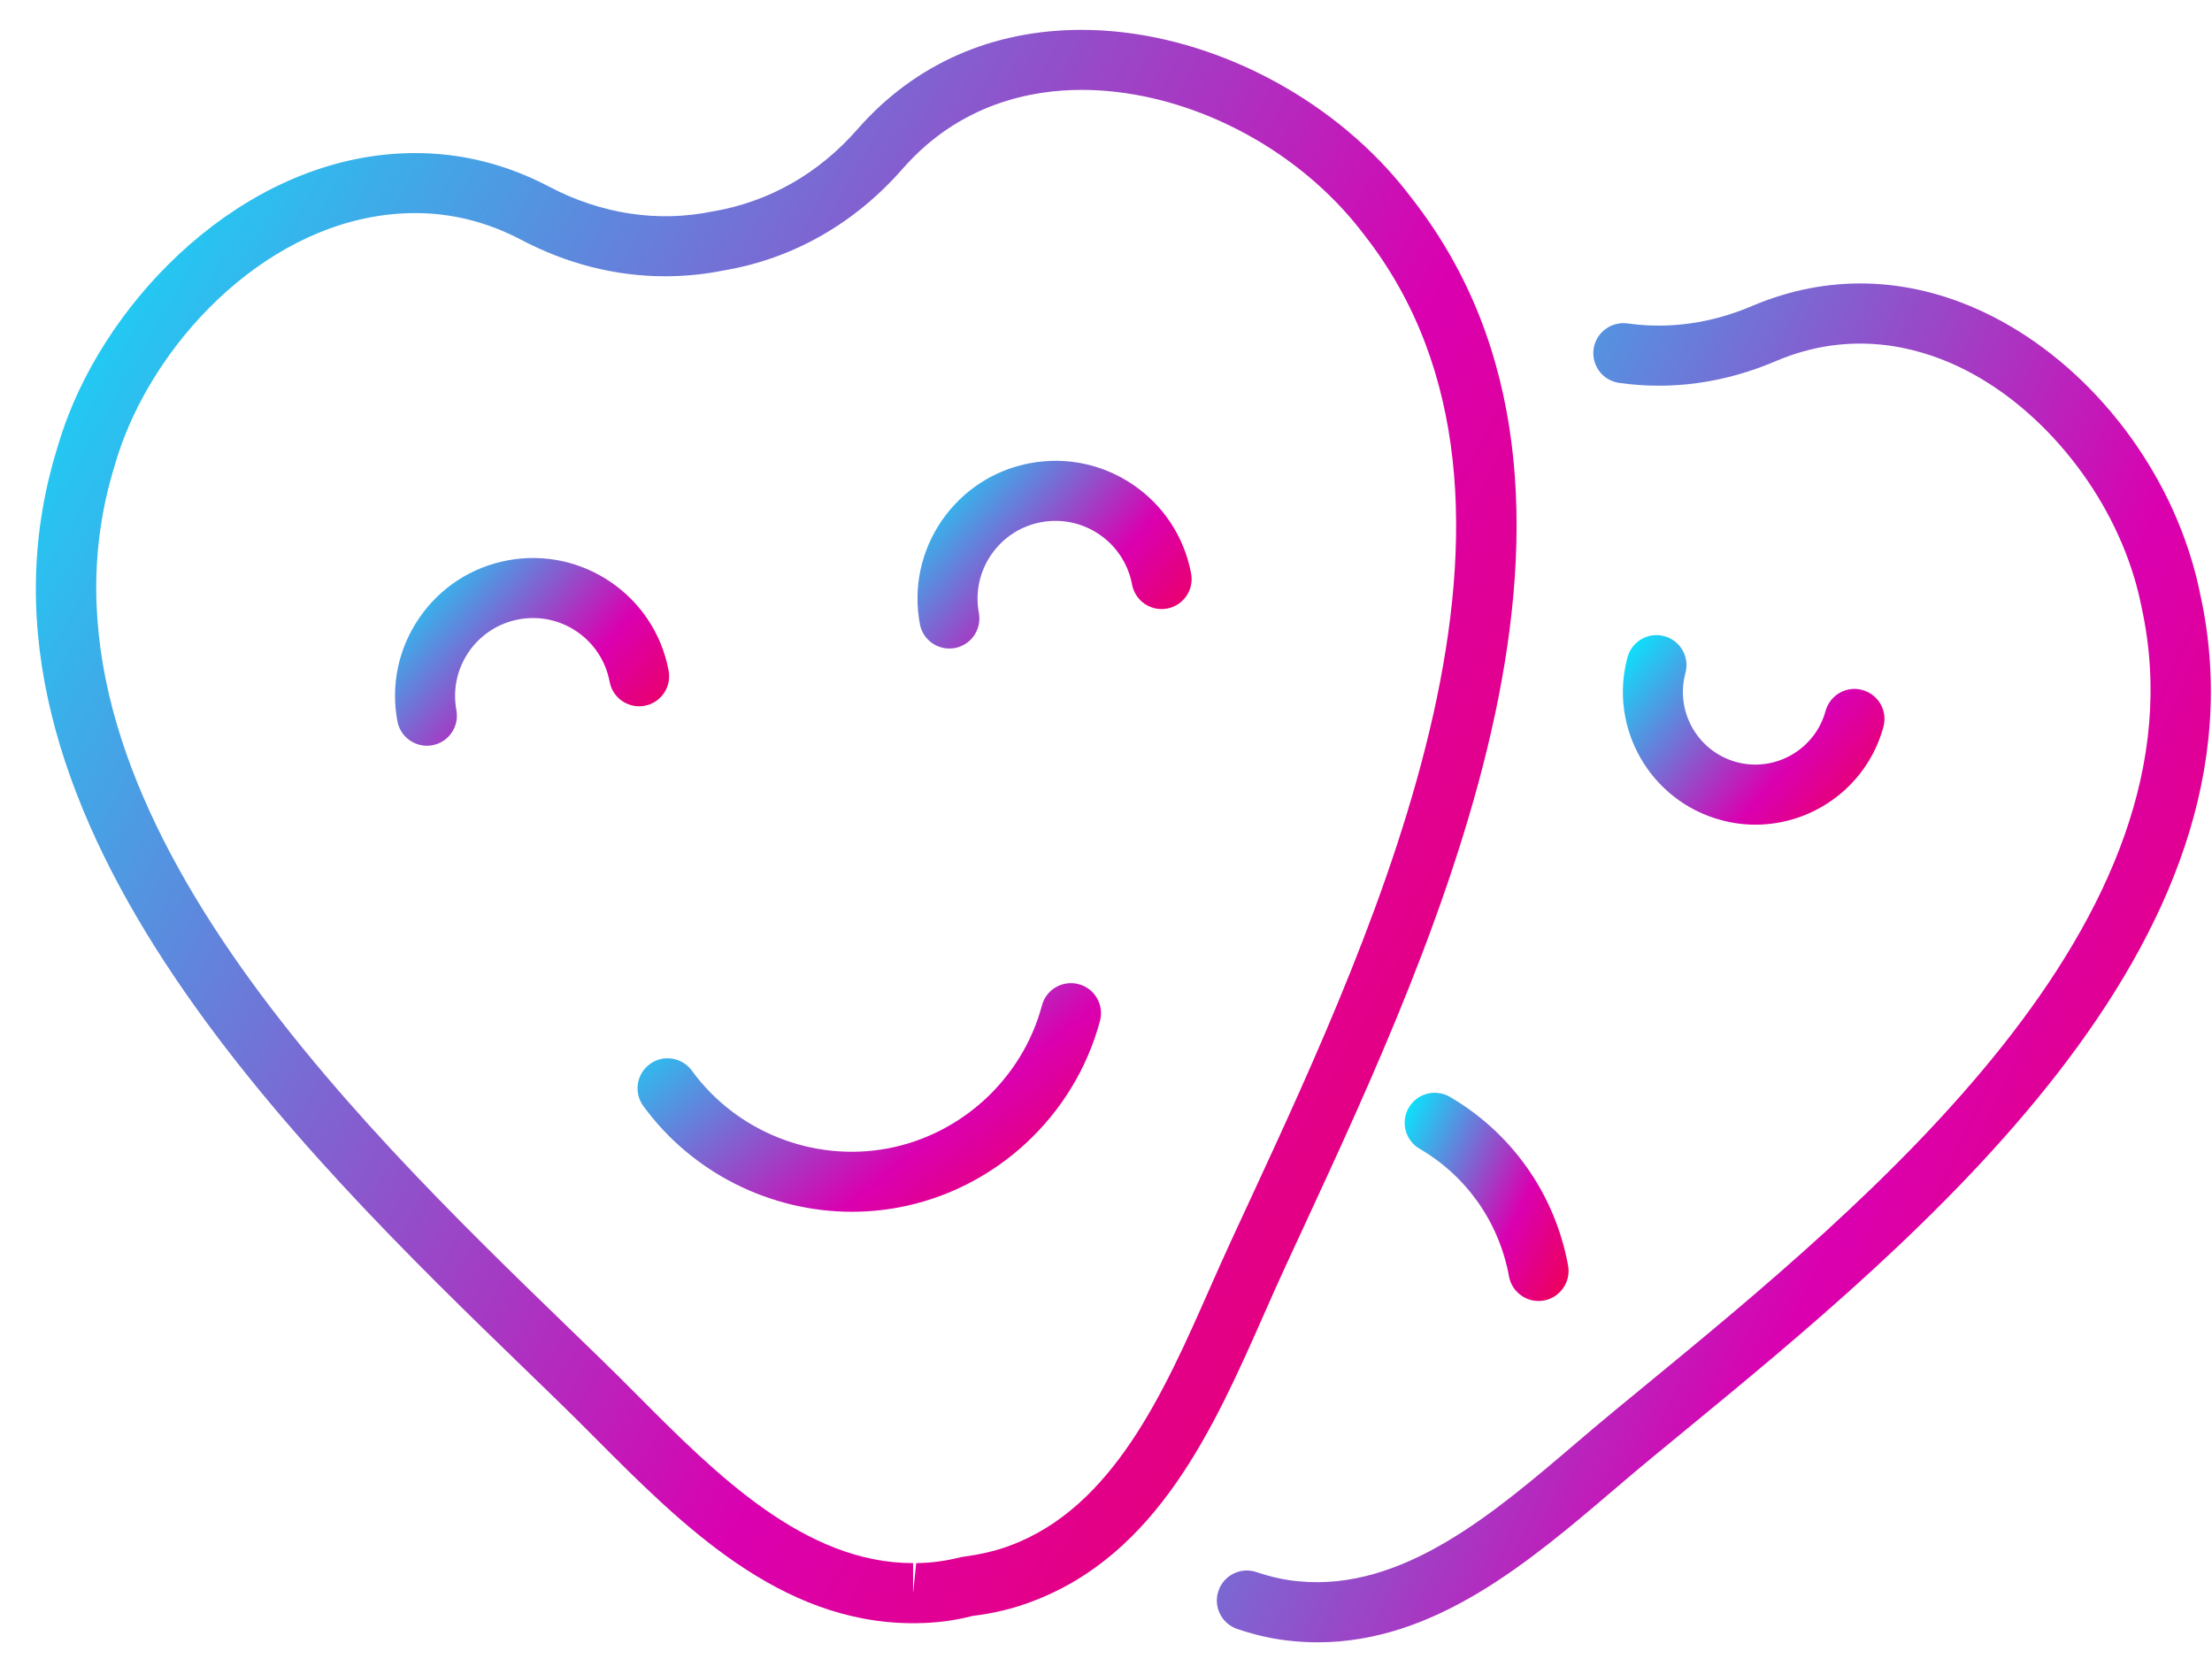 <?xml version="1.0" encoding="UTF-8"?> <svg xmlns="http://www.w3.org/2000/svg" width="60" height="45" viewBox="0 0 60 45" fill="none"> <path d="M34.903 34.274L35.342 33.325C39.016 25.392 44.568 13.403 38.304 5.391C38.093 5.113 37.868 4.837 37.633 4.583C35.501 2.256 32.322 0.81 29.337 0.81C26.909 0.81 24.81 1.738 23.267 3.496C22.213 4.705 20.861 5.477 19.331 5.735C17.84 6.041 16.301 5.807 14.877 5.054C13.735 4.456 12.52 4.152 11.265 4.152C6.919 4.152 3.247 7.715 1.867 11.231C1.738 11.557 1.626 11.895 1.533 12.218C-1.435 21.959 8.056 31.149 14.336 37.23L15.091 37.962C15.436 38.295 15.787 38.647 16.145 39.006C18.49 41.361 21.148 44.029 24.767 44.029C24.769 44.029 24.869 44.028 24.871 44.028C25.395 44.024 25.921 43.953 26.379 43.832C26.946 43.762 27.462 43.639 27.951 43.456C31.399 42.187 32.936 38.704 34.293 35.632C34.498 35.167 34.699 34.713 34.903 34.274L34.903 34.274ZM33.425 33.59C33.218 34.034 33.013 34.499 32.803 34.973C31.577 37.75 30.188 40.897 27.384 41.928C27.013 42.067 26.619 42.161 26.082 42.233C25.651 42.342 25.25 42.396 24.852 42.399L24.767 43.214V42.399C21.824 42.399 19.42 39.986 17.299 37.856C16.933 37.489 16.574 37.13 16.224 36.791L15.469 36.06C9.474 30.254 0.413 21.481 3.095 12.68C3.177 12.396 3.271 12.109 3.382 11.829C4.561 8.823 7.648 5.78 11.265 5.78C12.254 5.78 13.215 6.022 14.119 6.495C15.373 7.157 16.694 7.494 18.046 7.494C18.584 7.494 19.126 7.438 19.628 7.336C21.507 7.02 23.189 6.062 24.493 4.567C26.038 2.808 27.98 2.438 29.337 2.438C31.88 2.438 34.599 3.681 36.434 5.686C36.636 5.904 36.827 6.137 37.014 6.383C42.672 13.621 37.371 25.067 33.864 32.641L33.425 33.59Z" fill="url(#paint0_linear_4_210)"></path> <path d="M18.137 18.194C17.76 16.166 15.803 14.821 13.774 15.199C12.791 15.382 11.938 15.936 11.373 16.76C10.807 17.585 10.596 18.58 10.779 19.562C10.852 19.954 11.194 20.228 11.579 20.228C11.628 20.228 11.678 20.224 11.729 20.214C12.171 20.132 12.462 19.707 12.38 19.265C12.277 18.709 12.396 18.148 12.715 17.682C13.035 17.217 13.517 16.904 14.071 16.8C15.222 16.587 16.322 17.346 16.536 18.492C16.618 18.934 17.042 19.226 17.486 19.144C17.928 19.061 18.219 18.636 18.137 18.194L18.137 18.194Z" fill="url(#paint1_linear_4_210)"></path> <path d="M27.945 12.562C26.963 12.745 26.11 13.3 25.544 14.124C24.979 14.948 24.768 15.944 24.951 16.926C25.023 17.318 25.366 17.591 25.75 17.591C25.799 17.591 25.85 17.587 25.9 17.578C26.342 17.495 26.634 17.07 26.552 16.628C26.448 16.073 26.568 15.511 26.887 15.046C27.207 14.581 27.688 14.267 28.243 14.164C29.391 13.952 30.494 14.71 30.707 15.856C30.79 16.297 31.215 16.59 31.657 16.507C32.099 16.425 32.391 16 32.309 15.558C31.932 13.53 29.98 12.184 27.945 12.563L27.945 12.562Z" fill="url(#paint2_linear_4_210)"></path> <path d="M29.26 26.695C28.823 26.58 28.379 26.836 28.263 27.271C27.733 29.253 26.087 30.776 24.071 31.152C22.055 31.528 19.974 30.698 18.766 29.04C18.5 28.677 17.99 28.597 17.628 28.862C17.265 29.127 17.184 29.636 17.45 30C18.773 31.816 20.902 32.869 23.108 32.869C23.527 32.869 23.949 32.831 24.369 32.753C26.998 32.264 29.145 30.277 29.837 27.692C29.953 27.258 29.695 26.811 29.26 26.695L29.26 26.695Z" fill="url(#paint3_linear_4_210)"></path> <path d="M59.687 16.151C59.622 15.825 59.541 15.494 59.444 15.178C58.565 12.257 56.4 9.682 53.795 8.46C51.731 7.491 49.569 7.434 47.541 8.293C46.422 8.772 45.281 8.931 44.147 8.773C43.706 8.712 43.289 9.02 43.226 9.465C43.163 9.911 43.473 10.323 43.919 10.386C45.351 10.588 46.785 10.387 48.179 9.791C50.184 8.94 51.964 9.399 53.103 9.934C55.269 10.95 57.146 13.194 57.886 15.653C57.969 15.921 58.035 16.199 58.093 16.485C59.944 24.993 50.696 32.594 44.575 37.623L43.806 38.255C43.446 38.55 43.078 38.864 42.703 39.184C40.514 41.049 38.04 43.169 35.222 42.892C34.849 42.858 34.477 42.777 34.083 42.643C33.656 42.497 33.194 42.726 33.05 43.152C32.905 43.578 33.133 44.04 33.559 44.185C34.076 44.361 34.572 44.469 35.07 44.514C35.297 44.536 35.522 44.547 35.743 44.547C38.92 44.547 41.482 42.364 43.76 40.423C44.126 40.111 44.485 39.804 44.84 39.514L45.609 38.881C52.036 33.6 61.748 25.619 59.688 16.151L59.687 16.151Z" fill="url(#paint4_linear_4_210)"></path> <path d="M45.145 17.256C44.709 17.137 44.263 17.395 44.146 17.828C43.626 19.742 44.76 21.722 46.674 22.242C46.988 22.328 47.305 22.369 47.616 22.369C49.199 22.369 50.653 21.315 51.088 19.715C51.206 19.281 50.95 18.834 50.516 18.716C50.084 18.595 49.635 18.853 49.517 19.288C49.231 20.335 48.143 20.953 47.101 20.671C46.053 20.386 45.433 19.302 45.717 18.255C45.835 17.821 45.579 17.373 45.145 17.256L45.145 17.256Z" fill="url(#paint5_linear_4_210)"></path> <path d="M39.325 29.751C38.937 29.526 38.437 29.657 38.212 30.046C37.986 30.435 38.117 30.933 38.506 31.16C39.782 31.902 40.666 33.163 40.931 34.62C41.003 35.014 41.346 35.289 41.731 35.289C41.78 35.289 41.829 35.285 41.878 35.276C42.321 35.195 42.614 34.771 42.534 34.329C42.183 32.402 41.014 30.734 39.325 29.751L39.325 29.751Z" fill="url(#paint6_linear_4_210)"></path> <defs> <linearGradient id="paint0_linear_4_210" x1="0.973" y1="0.81" x2="62.01" y2="35.504" gradientUnits="userSpaceOnUse"> <stop stop-color="#00EFFF"></stop> <stop offset="0.521" stop-color="#DA00B0"></stop> <stop offset="1" stop-color="#FF000E"></stop> </linearGradient> <linearGradient id="paint1_linear_4_210" x1="10.715" y1="15.135" x2="19.032" y2="22.563" gradientUnits="userSpaceOnUse"> <stop stop-color="#00EFFF"></stop> <stop offset="0.521" stop-color="#DA00B0"></stop> <stop offset="1" stop-color="#FF000E"></stop> </linearGradient> <linearGradient id="paint2_linear_4_210" x1="24.886" y1="12.499" x2="33.204" y2="19.927" gradientUnits="userSpaceOnUse"> <stop stop-color="#00EFFF"></stop> <stop offset="0.521" stop-color="#DA00B0"></stop> <stop offset="1" stop-color="#FF000E"></stop> </linearGradient> <linearGradient id="paint3_linear_4_210" x1="17.293" y1="26.667" x2="27.256" y2="39.019" gradientUnits="userSpaceOnUse"> <stop stop-color="#00EFFF"></stop> <stop offset="0.521" stop-color="#DA00B0"></stop> <stop offset="1" stop-color="#FF000E"></stop> </linearGradient> <linearGradient id="paint4_linear_4_210" x1="33.006" y1="7.688" x2="78.177" y2="27.898" gradientUnits="userSpaceOnUse"> <stop stop-color="#00EFFF"></stop> <stop offset="0.521" stop-color="#DA00B0"></stop> <stop offset="1" stop-color="#FF000E"></stop> </linearGradient> <linearGradient id="paint5_linear_4_210" x1="44.019" y1="17.227" x2="52.352" y2="24.261" gradientUnits="userSpaceOnUse"> <stop stop-color="#00EFFF"></stop> <stop offset="0.521" stop-color="#DA00B0"></stop> <stop offset="1" stop-color="#FF000E"></stop> </linearGradient> <linearGradient id="paint6_linear_4_210" x1="38.101" y1="29.641" x2="45.358" y2="33.135" gradientUnits="userSpaceOnUse"> <stop stop-color="#00EFFF"></stop> <stop offset="0.521" stop-color="#DA00B0"></stop> <stop offset="1" stop-color="#FF000E"></stop> </linearGradient> </defs> </svg> 